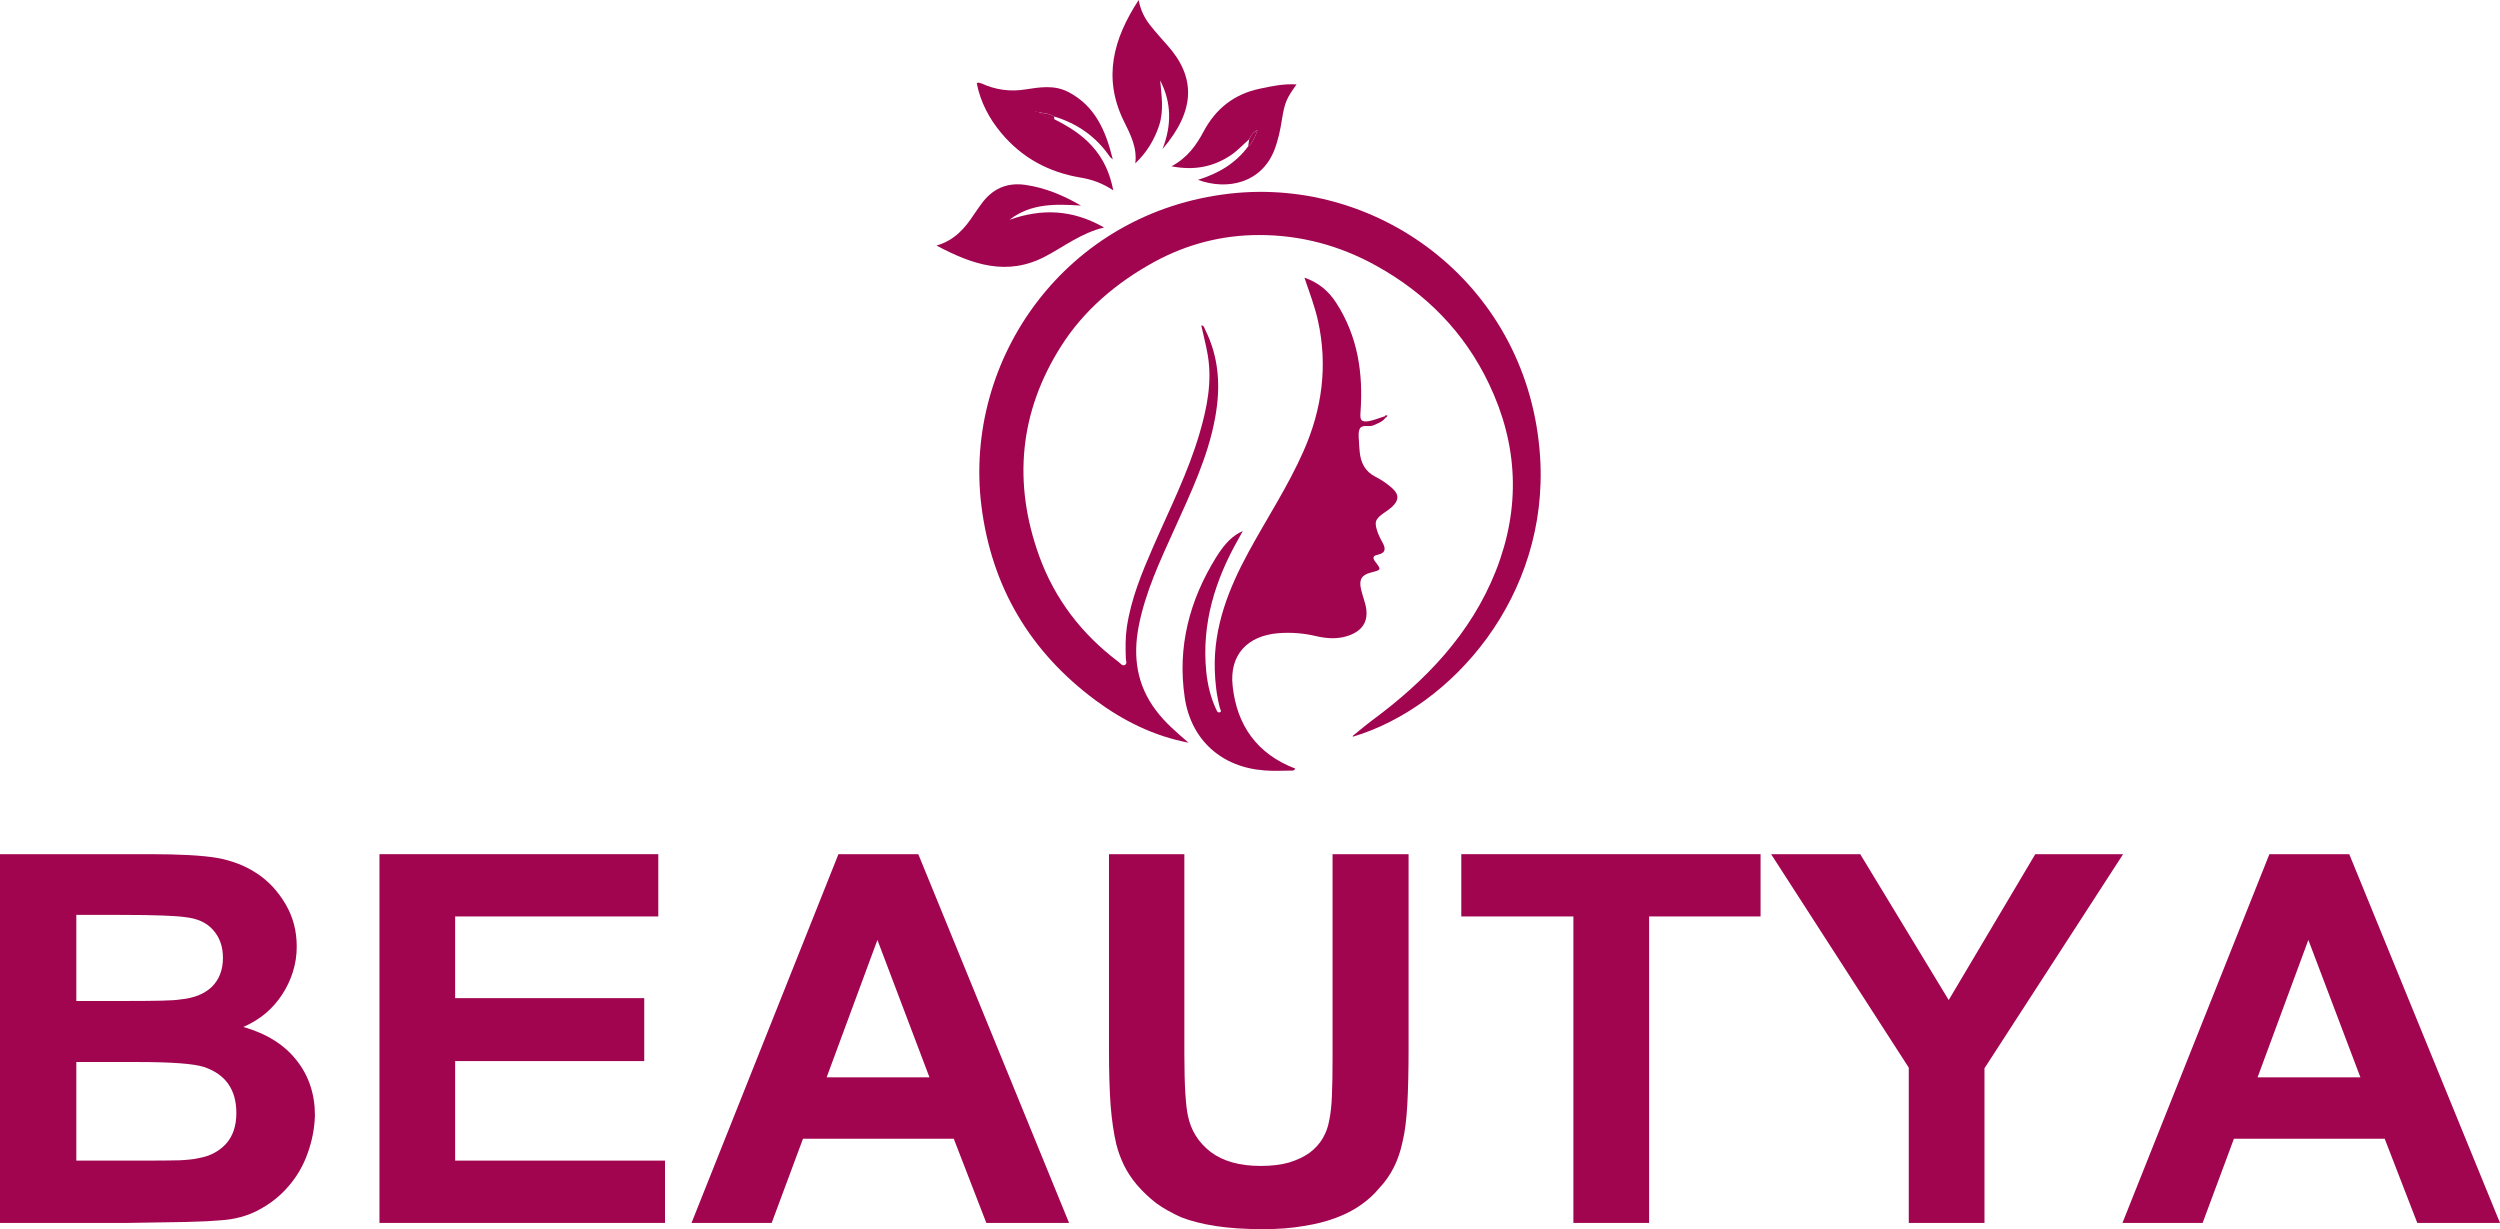 <svg width="120" height="59" viewBox="0 0 120 59" fill="none" xmlns="http://www.w3.org/2000/svg">
<path d="M57.051 35.649C56.482 35.16 55.921 34.686 55.481 34.092C54.567 32.881 54.375 31.525 54.656 30.065C54.976 28.42 55.681 26.927 56.362 25.419C57.147 23.678 57.98 21.953 58.325 20.059C58.597 18.591 58.525 17.163 57.836 15.799C57.804 15.726 57.796 15.638 57.66 15.614C57.764 16.096 57.892 16.569 57.972 17.042C58.189 18.326 57.94 19.57 57.58 20.797C57.027 22.691 56.138 24.44 55.353 26.245C54.808 27.497 54.287 28.749 54.087 30.113C54.015 30.602 54.023 31.1 54.039 31.589C54.039 31.701 54.119 31.854 53.998 31.918C53.878 31.982 53.782 31.846 53.694 31.774C51.931 30.45 50.633 28.765 49.88 26.687C48.614 23.18 48.927 19.786 50.922 16.633C52.028 14.884 53.598 13.56 55.417 12.565C56.979 11.715 58.669 11.281 60.44 11.281C62.435 11.281 64.318 11.787 66.064 12.758C68.452 14.082 70.295 15.951 71.473 18.43C72.875 21.367 72.995 24.368 71.801 27.401C70.599 30.434 68.428 32.68 65.856 34.582C65.544 34.815 65.247 35.071 64.935 35.32C64.927 35.328 64.935 35.344 64.943 35.36C69.686 33.948 74.365 28.628 73.924 21.913C73.388 13.769 66.297 8.481 59.054 9.291C51.162 10.174 46.227 17.235 47.108 24.288C47.597 28.179 49.448 31.284 52.58 33.611C53.926 34.606 55.401 35.336 57.051 35.649Z" fill="#A10550"/>
<path d="M66.449 19.987C66.209 20.059 65.969 20.163 65.728 20.211C65.344 20.276 65.272 20.179 65.304 19.786C65.44 17.917 65.175 16.135 64.134 14.531C63.781 13.985 63.309 13.568 62.612 13.327C62.86 14.049 63.108 14.707 63.261 15.389C63.741 17.556 63.461 19.634 62.572 21.648C61.826 23.341 60.809 24.881 59.928 26.502C58.974 28.259 58.253 30.08 58.309 32.135C58.325 32.76 58.397 33.386 58.557 33.996C58.574 34.068 58.662 34.148 58.55 34.188C58.453 34.229 58.413 34.132 58.381 34.06C58.109 33.482 57.965 32.873 57.901 32.247C57.668 29.936 58.325 27.834 59.455 25.852C59.519 25.74 59.583 25.627 59.655 25.491C59.199 25.692 58.822 26.029 58.373 26.751C57.091 28.821 56.507 31.059 56.867 33.482C57.171 35.529 58.646 36.836 60.705 36.981C61.105 37.013 61.506 36.997 61.907 36.989C62.011 36.989 62.123 37.013 62.171 36.892C60.344 36.194 59.367 34.822 59.166 32.921C59.006 31.436 59.871 30.514 61.362 30.393C61.979 30.345 62.587 30.393 63.188 30.538C63.717 30.658 64.246 30.69 64.767 30.498C65.472 30.233 65.72 29.735 65.536 29.005C65.472 28.756 65.384 28.524 65.328 28.275C65.224 27.818 65.36 27.593 65.808 27.481C66.305 27.352 66.313 27.352 66.017 26.967C65.88 26.791 65.888 26.678 66.121 26.63C66.537 26.542 66.521 26.317 66.345 26.012C66.273 25.884 66.209 25.756 66.153 25.619C65.945 25.058 65.985 24.921 66.481 24.584C66.594 24.512 66.698 24.432 66.802 24.344C67.162 24.015 67.17 23.726 66.794 23.405C66.561 23.204 66.305 23.028 66.033 22.891C65.52 22.634 65.312 22.209 65.263 21.664C65.255 21.567 65.248 21.479 65.24 21.383C65.24 21.126 65.175 20.853 65.248 20.629C65.344 20.332 65.696 20.516 65.912 20.42C66.129 20.324 66.361 20.252 66.513 20.043C66.497 20.035 66.473 20.011 66.449 19.987Z" fill="#A10550"/>
<path d="M50.601 5.592C51.707 5.929 52.612 6.555 53.269 7.518C53.301 7.566 53.365 7.606 53.413 7.646C53.085 6.307 52.58 5.079 51.258 4.405C50.593 4.068 49.896 4.188 49.215 4.293C48.478 4.413 47.781 4.309 47.108 4.004C47.06 3.98 47.012 3.98 46.956 3.964C46.948 3.964 46.932 3.972 46.884 3.996C47.06 4.894 47.477 5.689 48.062 6.387C49.055 7.574 50.329 8.264 51.851 8.521C52.396 8.609 52.909 8.786 53.438 9.139C53.269 8.28 52.949 7.598 52.42 7.013C51.907 6.443 51.274 6.058 50.601 5.721C50.369 5.649 50.129 5.576 49.864 5.4C50.169 5.424 50.393 5.472 50.601 5.592ZM49.704 5.368C49.728 5.368 49.744 5.368 49.768 5.36C49.76 5.368 49.752 5.376 49.736 5.376C49.72 5.384 49.712 5.368 49.704 5.368Z" fill="#A10550"/>
<path d="M51.89 9.869C51.049 9.38 50.168 9.01 49.215 8.874C48.325 8.746 47.62 9.067 47.099 9.797C46.979 9.957 46.867 10.126 46.755 10.286C46.322 10.944 45.833 11.53 44.952 11.787C46.683 12.709 48.349 13.271 50.176 12.308C51.081 11.835 51.89 11.185 52.996 10.92C51.466 10.046 49.992 10.005 48.453 10.551C49.487 9.749 50.681 9.789 51.89 9.869Z" fill="#A10550"/>
<path d="M54.655 -2.07429e-07C53.429 1.878 52.932 3.747 53.942 5.809C54.254 6.443 54.59 7.069 54.494 7.839C55.039 7.326 55.408 6.716 55.64 6.018C55.872 5.296 55.752 4.581 55.688 3.859C56.233 4.918 56.249 6.002 55.8 7.157C57.419 5.263 57.371 3.675 56.041 2.182C55.76 1.861 55.472 1.549 55.208 1.212C54.943 0.875 54.751 0.505 54.655 -2.07429e-07Z" fill="#A10550"/>
<path d="M59.911 7.029C59.31 7.839 58.485 8.329 57.499 8.633C58.958 9.163 60.552 8.754 61.161 7.221C61.353 6.732 61.457 6.226 61.537 5.713C61.666 4.91 61.762 4.71 62.234 4.052C61.601 4.012 61.025 4.14 60.456 4.261C59.246 4.517 58.365 5.207 57.78 6.299C57.427 6.964 57.003 7.566 56.233 7.983C57.323 8.192 58.236 8.016 59.086 7.446C59.406 7.229 59.67 6.94 59.959 6.684C60.039 6.499 60.151 6.339 60.36 6.25C60.247 6.539 60.159 6.828 59.911 7.029Z" fill="#A10550"/>
<path d="M59.911 7.029C60.159 6.828 60.247 6.539 60.359 6.259C60.151 6.339 60.039 6.499 59.959 6.692C59.943 6.804 59.927 6.916 59.911 7.029Z" fill="#A10550"/>
<path d="M50.602 5.593C50.393 5.472 50.177 5.424 49.864 5.416C50.129 5.601 50.369 5.673 50.602 5.737C50.602 5.681 50.602 5.641 50.602 5.593Z" fill="#A10550"/>
<path d="M66.521 20.059C66.546 20.027 66.578 19.987 66.602 19.955C66.537 19.915 66.489 19.931 66.449 19.995C66.473 20.011 66.497 20.035 66.521 20.059Z" fill="#A10550"/>
<path d="M53.405 7.646L53.43 7.671L53.405 7.655L53.405 7.646Z" fill="#A10550"/>
<path d="M49.705 5.368C49.713 5.376 49.73 5.384 49.737 5.384C49.745 5.384 49.761 5.376 49.77 5.368C49.745 5.36 49.721 5.368 49.705 5.368Z" fill="#A10550"/>
<path d="M7.19 41C8.642 41 9.72 41.06 10.425 41.18C10.763 41.24 11.09 41.331 11.407 41.451C11.723 41.571 12.02 41.721 12.296 41.901C12.858 42.262 13.323 42.753 13.691 43.374C14.059 43.985 14.243 44.671 14.243 45.432C14.243 45.853 14.182 46.259 14.059 46.649C13.936 47.04 13.763 47.406 13.538 47.746C13.323 48.077 13.057 48.377 12.741 48.648C12.424 48.908 12.071 49.123 11.683 49.294C12.797 49.614 13.645 50.145 14.228 50.886C14.82 51.628 15.117 52.514 15.117 53.546C15.097 54.167 14.979 54.773 14.764 55.364C14.56 55.945 14.258 56.466 13.86 56.926C13.471 57.387 12.996 57.768 12.434 58.068C11.882 58.369 11.248 58.539 10.533 58.579C10.226 58.609 9.705 58.634 8.969 58.654C8.243 58.664 7.298 58.679 6.133 58.7H0V41H7.19ZM3.664 48.047H6.041C6.766 48.047 7.339 48.042 7.758 48.032C8.187 48.022 8.489 48.002 8.662 47.972C9.306 47.911 9.807 47.711 10.165 47.371C10.523 47.02 10.701 46.554 10.701 45.973C10.701 45.432 10.543 44.987 10.226 44.636C9.92 44.285 9.465 44.08 8.862 44.02C8.667 43.99 8.315 43.965 7.804 43.945C7.303 43.925 6.618 43.915 5.749 43.915H3.664V48.047ZM3.664 55.709H7.037C7.681 55.709 8.207 55.705 8.616 55.694C9.035 55.675 9.342 55.639 9.536 55.589C10.068 55.499 10.502 55.274 10.839 54.913C11.177 54.543 11.345 54.047 11.345 53.426C11.345 52.304 10.829 51.568 9.797 51.217C9.552 51.137 9.163 51.077 8.632 51.037C8.1 50.997 7.415 50.977 6.577 50.977H3.664V55.709Z" fill="#A10550"/>
<path d="M18.214 41H31.598V43.99H21.847V47.911H30.924V50.932H21.847V55.709H31.92V58.7H18.214V41Z" fill="#A10550"/>
<path d="M47.344 58.7L45.78 54.658H38.544L37.041 58.7H33.193L40.245 41H44.078L51.315 58.7H47.344ZM42.116 45.117L39.678 51.713H44.615L42.116 45.117Z" fill="#A10550"/>
<path d="M56.849 41V50.586C56.849 51.337 56.865 51.963 56.895 52.464C56.926 52.955 56.967 53.316 57.018 53.546C57.161 54.257 57.524 54.838 58.106 55.289C58.699 55.74 59.502 55.965 60.514 55.965C61.035 55.965 61.49 55.91 61.878 55.8C62.267 55.679 62.594 55.524 62.859 55.334C63.125 55.134 63.335 54.903 63.488 54.643C63.641 54.382 63.743 54.107 63.795 53.816C63.866 53.496 63.912 53.09 63.932 52.599C63.953 52.099 63.963 51.498 63.963 50.796V41H67.612V50.285C67.612 51.367 67.592 52.279 67.551 53.02C67.51 53.761 67.433 54.357 67.321 54.808C67.137 55.7 66.764 56.441 66.202 57.032C65.956 57.332 65.66 57.603 65.312 57.843C64.975 58.084 64.576 58.289 64.117 58.459C63.667 58.629 63.151 58.76 62.568 58.85C61.996 58.95 61.352 59 60.636 59C59.767 59 59.006 58.95 58.352 58.85C57.708 58.75 57.156 58.609 56.696 58.429C56.246 58.229 55.848 58.003 55.5 57.753C55.163 57.492 54.856 57.202 54.58 56.882C54.325 56.581 54.115 56.265 53.952 55.935C53.788 55.594 53.666 55.259 53.584 54.928C53.461 54.417 53.369 53.791 53.308 53.05C53.257 52.309 53.231 51.437 53.231 50.436V41H56.849Z" fill="#A10550"/>
<path d="M75.523 43.99H70.142V41H84.507V43.99H79.157V58.7H75.523V43.99Z" fill="#A10550"/>
<path d="M91.621 51.247L85.013 41H89.291L93.538 48.002L97.693 41H101.909L95.255 51.277V58.7H91.621V51.247Z" fill="#A10550"/>
<path d="M116.029 58.7L114.465 54.658H107.229L105.726 58.7H101.878L108.931 41H112.764L120 58.7H116.029ZM110.801 45.117L108.363 51.713H113.3L110.801 45.117Z" fill="#A10550"/>
</svg>
